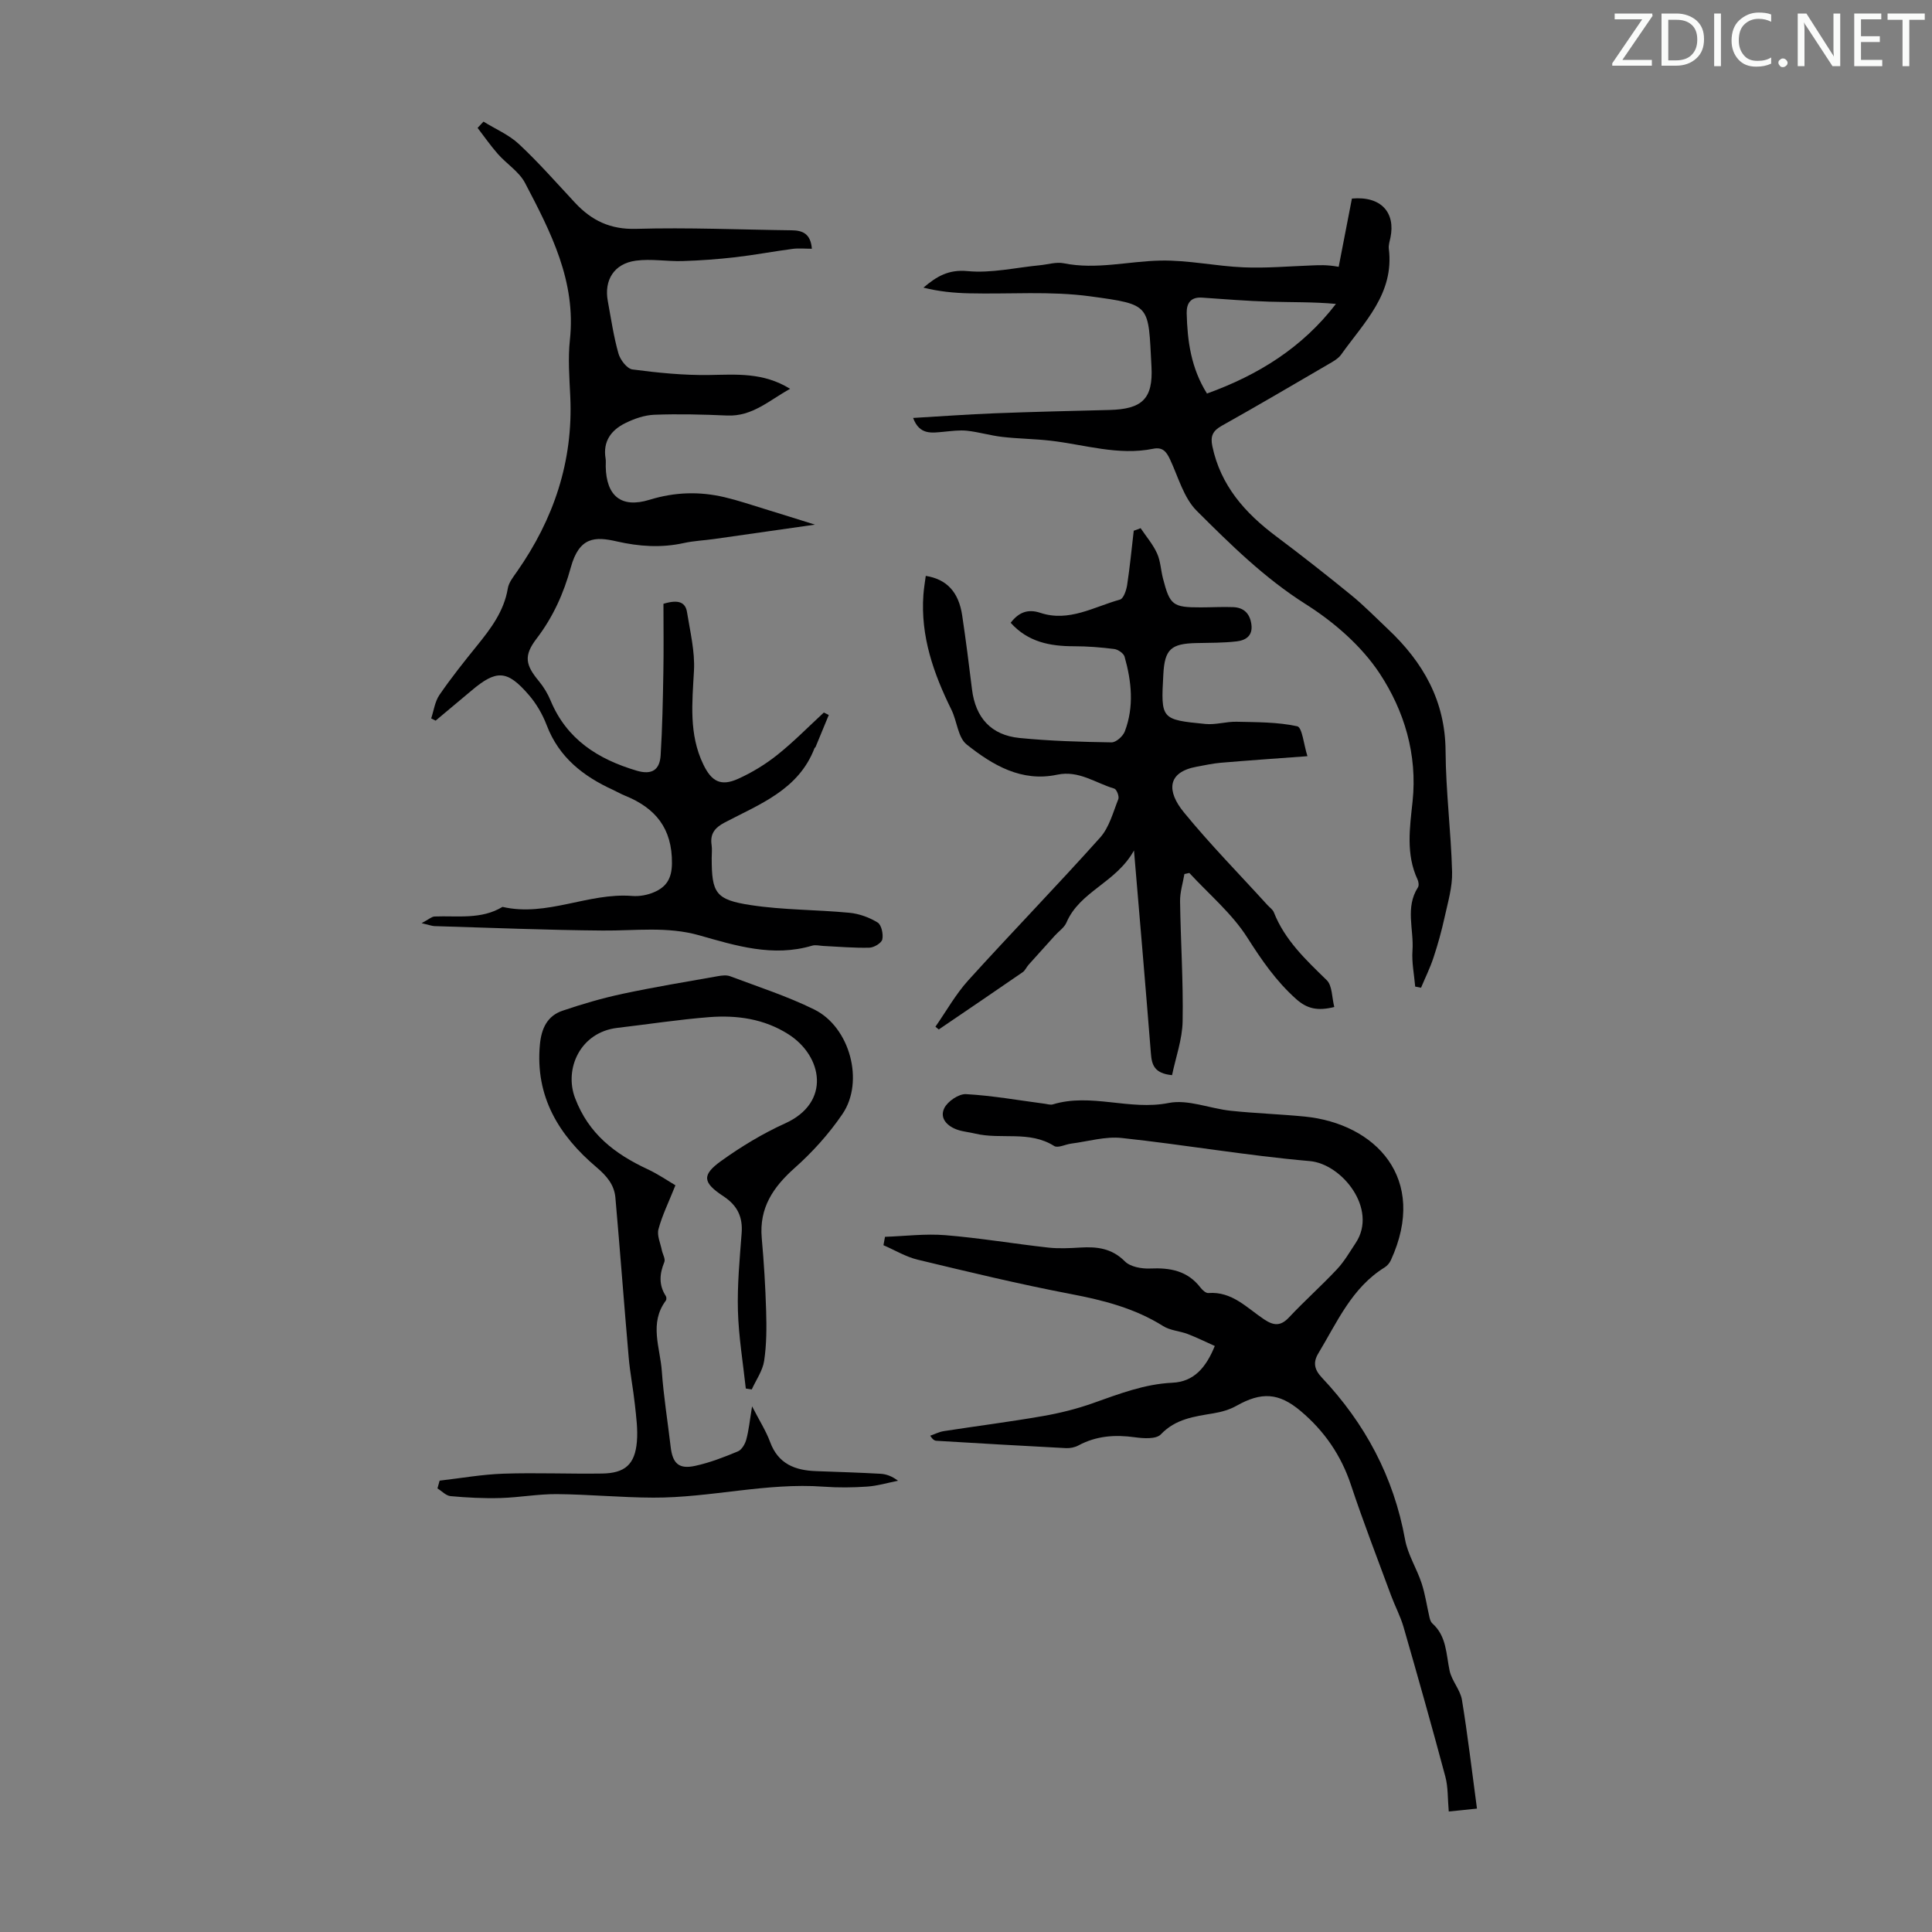 <svg enable-background="new 0 0 400 400" viewBox="0 0 400 400" xmlns="http://www.w3.org/2000/svg"><rect x="0" y="0" width="400" height="400" fill="#808080" stroke="none"/><g fill="#fafbfa"><path d="m342.2 3.2-6.3 9.2h6.1v1.2h-8.2v-.5l6.2-9.1h-5.7v-1.2h7.8v.4z"/><path d="m344 13.7v-10.9h3.1c1.6 0 3 .5 4.1 1.4 1.1 1 1.6 2.2 1.6 3.9s-.5 3-1.6 4-2.5 1.5-4.2 1.5h-3zm1.4-9.6v8.4h1.6c1.4 0 2.5-.4 3.2-1.1.8-.8 1.2-1.8 1.2-3.2s-.4-2.4-1.2-3.1-1.8-1-3.1-1z"/><path d="m356.3 2.8v10.9h-1.4v-10.9z"/><path d="m366.6 13.2c-.8.4-1.8.6-3 .6-1.6 0-2.8-.5-3.7-1.5s-1.4-2.3-1.4-3.9c0-1.7.5-3.2 1.6-4.2s2.4-1.6 4-1.6c1 0 1.9.1 2.6.4v1.5c-.8-.4-1.6-.6-2.6-.6-1.2 0-2.2.4-3 1.2s-1.1 1.9-1.1 3.3c0 1.3.4 2.3 1.1 3.1s1.6 1.1 2.8 1.1c1.1 0 2-.2 2.8-.7v1.3z"/><path d="m368.2 13c0-.3.1-.5.3-.6.2-.2.4-.3.6-.3.3 0 .5.1.7.3s.3.4.3.6-.1.5-.3.6c-.2.2-.4.3-.7.3s-.5-.1-.6-.3c-.2-.2-.3-.4-.3-.6z"/><path d="m381.1 13.7h-1.7l-5.5-8.4c-.2-.2-.3-.5-.4-.7 0 .2.1.8.1 1.5v7.6h-1.4v-10.9h1.8l5.3 8.3c.3.4.4.6.4.8 0-.3-.1-.8-.1-1.6v-7.5h1.4v10.9z"/><path d="m389.7 13.7h-5.8v-10.9h5.6v1.2h-4.2v3.5h3.9v1.2h-3.9v3.7h4.4z"/><path d="m398.4 4.1h-3.1v9.6h-1.4v-9.6h-3.1v-1.3h7.7v1.3z"/></g><path d="m137.36 125.01c3.12-.95 4.55-.32 4.88 1.73.64 4.02 1.65 8.1 1.44 12.1-.36 6.63-1.09 13.15 1.93 19.42 1.69 3.51 3.6 4.61 7.2 2.99 2.88-1.3 5.67-3 8.14-4.97 3.38-2.7 6.43-5.82 9.62-8.76l1.02.51c-.91 2.2-1.81 4.41-2.73 6.61-.04.1-.18.16-.22.25-3.3 8.62-11.32 11.58-18.58 15.39-2.06 1.08-3.08 2.34-2.73 4.68.13.88.02 1.79.02 2.68 0 7.24.77 8.65 8.14 9.76 6.71 1.02 13.59.93 20.37 1.58 2.02.19 4.13.96 5.85 2.02.79.49 1.2 2.41.96 3.5-.17.76-1.73 1.69-2.69 1.71-3.16.08-6.33-.21-9.5-.36-.78-.04-1.63-.27-2.34-.06-8.08 2.41-15.76.02-23.36-2.14-6.65-1.89-13.3-.93-19.98-.99-11.62-.09-23.24-.58-34.86-.92-.52-.02-1.03-.23-2.65-.61 1.47-.78 2.07-1.35 2.68-1.38 4.76-.19 9.66.68 14.07-1.99 9.18 2.13 17.76-2.99 26.85-2.26 1.5.12 3.17-.19 4.55-.79 2.48-1.08 3.65-2.76 3.68-5.96.07-7.25-3.42-11.47-9.73-14.02-.83-.33-1.6-.79-2.42-1.17-6.19-2.82-11.24-6.74-13.78-13.41-.86-2.26-2.15-4.48-3.73-6.3-4.47-5.18-6.7-5.23-11.89-.83-2.45 2.07-4.92 4.12-7.38 6.18-.31-.15-.61-.3-.92-.46.55-1.64.77-3.49 1.71-4.86 2.4-3.5 5.06-6.84 7.73-10.14 2.9-3.58 5.64-7.18 6.43-11.93.2-1.23 1.15-2.39 1.9-3.47 7.61-10.88 11.64-22.82 11.03-36.21-.18-3.91-.5-7.88-.08-11.75 1.32-12.15-3.97-22.35-9.29-32.51-1.23-2.34-3.82-3.94-5.64-6.01-1.5-1.7-2.79-3.58-4.18-5.38.41-.43.81-.87 1.22-1.3 2.47 1.53 5.26 2.71 7.34 4.65 4.08 3.81 7.78 8.03 11.59 12.12 3.44 3.7 7.31 5.59 12.69 5.43 10.73-.31 21.48.17 32.22.3 2.25.03 3.9.72 4.15 3.82-1.41 0-2.73-.14-4 .03-3.97.52-7.9 1.27-11.88 1.73-3.61.41-7.25.68-10.89.79-3.22.1-6.51-.51-9.67-.08-4.5.6-6.62 4.01-5.81 8.37.67 3.63 1.2 7.3 2.2 10.84.37 1.32 1.78 3.17 2.91 3.31 5.26.69 10.6 1.23 15.89 1.15 5.63-.09 11.18-.58 16.74 2.86-4.36 2.41-7.82 5.76-13.04 5.53-5.02-.22-10.06-.35-15.07-.16-2.04.08-4.17.82-6.02 1.74-2.91 1.43-4.66 3.78-4.07 7.31.09.55.02 1.12.03 1.68.12 6.06 3.18 8.69 9.08 6.87 5.24-1.61 10.32-1.75 15.52-.53 2.8.66 5.53 1.59 8.28 2.43 3.25.99 6.49 2.02 10.44 3.25-7.35 1.05-14.09 2.02-20.83 2.97-2.1.3-4.25.38-6.32.84-4.68 1.03-9.25.72-13.9-.34-4.44-1.02-7.75-1.01-9.51 5.42-1.45 5.31-3.67 10.25-7.07 14.7-2.72 3.56-2.32 5.46.5 8.85.98 1.19 1.81 2.57 2.4 4 3.35 8.03 9.79 12.11 17.78 14.49 3.25.97 4.82-.2 5-3.2.35-5.67.46-11.37.56-17.05.09-4.76.02-9.53.02-14.29z" fill="#000001"/><path d="m305.79 374.45c-2.37.24-4.3.44-5.84.6-.24-2.67-.12-5.04-.71-7.23-2.77-10.35-5.68-20.66-8.65-30.96-.64-2.22-1.76-4.31-2.57-6.49-2.81-7.62-5.75-15.2-8.31-22.9-2.04-6.16-5.52-11.2-10.41-15.32-4.56-3.85-8.15-4-13.33-1.08-1.42.8-3.1 1.27-4.72 1.54-3.96.67-7.83 1.12-10.92 4.37-.96 1.01-3.59.84-5.37.59-4.11-.57-7.99-.3-11.7 1.7-.74.4-1.72.59-2.57.55-8.94-.46-17.87-.99-26.8-1.52-.4-.02-.78-.24-1.3-1.05.93-.32 1.84-.8 2.81-.95 6.84-1.06 13.71-1.93 20.53-3.12 3.5-.61 7-1.48 10.35-2.67 5.37-1.9 10.64-3.96 16.46-4.23 4.46-.21 6.95-3.14 8.77-7.61-1.88-.84-3.72-1.75-5.62-2.48-1.66-.63-3.62-.72-5.07-1.64-5.89-3.7-12.37-5.35-19.13-6.64-10.62-2.03-21.15-4.57-31.67-7.1-2.47-.59-4.74-1.98-7.11-3 .11-.58.21-1.16.32-1.74 4.17-.14 8.36-.68 12.49-.34 7.13.58 14.2 1.78 21.32 2.57 2.19.24 4.45.12 6.66-.01 3.45-.21 6.51.16 9.2 2.87 1.13 1.13 3.47 1.55 5.22 1.47 4.15-.19 7.76.46 10.44 3.97.39.5 1.1 1.15 1.61 1.11 4.9-.38 7.97 3.06 11.52 5.43 1.97 1.32 3.41 1.5 5.18-.38 3.21-3.43 6.74-6.56 9.95-9.99 1.51-1.61 2.64-3.59 3.87-5.44 4.63-6.99-2.83-16.36-9.52-16.94-13.01-1.13-25.92-3.39-38.92-4.78-3.41-.37-6.97.71-10.46 1.16-1.2.15-2.76.98-3.53.5-5.13-3.25-10.99-1.28-16.36-2.57-1.19-.29-2.44-.39-3.59-.77-2.15-.71-3.84-2.38-2.81-4.49.69-1.42 3.01-3 4.51-2.91 5.46.3 10.87 1.28 16.31 1.99.55.07 1.17.28 1.66.13 7.93-2.41 15.89 1.32 23.97-.29 4.01-.8 8.52 1.15 12.84 1.61 5.09.54 10.23.7 15.32 1.2 14.62 1.45 25.65 12.77 17.85 29.75-.26.57-.75 1.15-1.28 1.48-6.82 4.22-9.84 11.35-13.74 17.81-1.09 1.81-.88 3.29.73 5 8.95 9.49 14.88 20.55 17.23 33.52.56 3.12 2.42 5.99 3.43 9.07.76 2.31 1.09 4.76 1.65 7.14.1.42.27.9.57 1.17 2.97 2.64 2.84 6.34 3.58 9.81.45 2.09 2.2 3.93 2.55 6.02 1.19 7.25 2.04 14.59 3.11 22.51z" fill="#000001"/><path d="m293 204.26c-.21-2.49-.74-5.01-.56-7.48.31-4.35-1.55-8.9 1.13-13.06.24-.37.14-1.14-.07-1.6-2.47-5.27-1.61-10.79-1.04-16.2 1.02-9.73-1.73-18.76-6.81-26.48-3.76-5.7-9.45-10.64-15.28-14.33-8.56-5.41-15.6-12.37-22.61-19.36-2.69-2.69-3.81-6.99-5.51-10.62-.74-1.59-1.52-2.62-3.49-2.22-7.24 1.47-14.19-.86-21.26-1.67-3.31-.38-6.66-.4-9.97-.78-2.45-.28-4.86-1.01-7.31-1.28-1.6-.17-3.27.07-4.89.22-2.44.22-4.95.7-6.28-2.87 5.78-.34 11.31-.74 16.85-.96 7.93-.31 15.87-.49 23.8-.69 6.71-.17 9.07-2.26 8.7-8.99-.7-12.9.05-12.8-12.7-14.54-8.22-1.12-16.69-.42-25.04-.62-3.15-.07-6.29-.38-9.47-1.18 2.74-2.33 5.21-3.8 9.14-3.42 4.89.47 9.95-.73 14.94-1.21 1.67-.16 3.41-.73 4.98-.41 6.75 1.36 13.35-.43 20.02-.56 5.72-.12 11.45 1.16 17.19 1.4 4.66.2 9.35-.22 14.02-.39 1.58-.06 3.16-.18 5.68.28.92-4.72 1.83-9.44 2.74-14.13 6.13-.56 9.03 2.98 7.98 8.07-.16.77-.43 1.57-.34 2.32 1.16 9.31-5.14 15.26-9.86 21.9-.61.86-1.68 1.45-2.63 2-7.34 4.28-14.66 8.59-22.08 12.74-1.86 1.04-2.41 2.13-1.97 4.23 1.71 8.16 6.77 13.84 13.2 18.66 5.27 3.95 10.45 8.02 15.55 12.18 2.67 2.18 5.1 4.67 7.62 7.05 7.27 6.85 11.85 14.82 11.92 25.23.05 8.35 1.13 16.7 1.35 25.05.08 3.11-.87 6.27-1.55 9.37-.62 2.82-1.39 5.61-2.3 8.35-.7 2.13-1.71 4.16-2.58 6.24-.41-.08-.81-.16-1.21-.24zm-43.11-122.78c10.66-3.85 19.77-9.53 26.7-18.56-4.7-.43-9.23-.32-13.77-.46-4.65-.15-9.29-.51-13.94-.84-2.37-.17-3.23 1.19-3.19 3.21.14 5.71.87 11.32 4.2 16.65z" fill="#000001"/><path d="m236.15 109.35c1.16 1.73 2.55 3.34 3.4 5.21.73 1.59.78 3.47 1.23 5.2 1.44 5.56 2.03 6 7.83 5.99 2.24 0 4.48-.14 6.71-.05 2.18.09 3.44 1.29 3.76 3.53.35 2.42-1.18 3.34-3.04 3.56-2.76.32-5.56.29-8.34.35-5.27.11-6.56 1.3-6.84 6.42-.52 9.35-.53 9.43 8.71 10.33 2.11.21 4.3-.51 6.45-.46 4.21.1 8.5.05 12.56.94 1.03.23 1.34 3.76 2.11 6.19-6.62.49-12.28.88-17.93 1.36-1.66.14-3.31.51-4.96.81-6.27 1.14-6.21 5.15-2.7 9.44 5.44 6.66 11.51 12.82 17.3 19.2.45.5 1.1.92 1.33 1.5 2.28 5.78 6.63 9.85 10.95 14.06 1.17 1.13 1.06 3.59 1.57 5.56-3.42.85-5.61.4-7.91-1.66-4.14-3.7-7.13-8.05-10.1-12.72-3.17-4.98-7.93-8.96-12-13.37-.34.07-.68.15-1.02.22-.32 1.89-.93 3.78-.9 5.66.12 8.28.68 16.56.53 24.83-.07 3.75-1.43 7.48-2.19 11.15-3.7-.36-4.2-2.16-4.38-4.52-1.08-13.6-2.25-27.2-3.5-42-3.73 6.72-11.19 8.41-13.98 14.92-.45 1.05-1.59 1.8-2.4 2.7-1.82 2.01-3.64 4.02-5.44 6.04-.44.49-.71 1.19-1.22 1.54-5.77 3.98-11.58 7.92-17.38 11.86-.23-.19-.46-.38-.69-.57 2.24-3.21 4.18-6.7 6.78-9.58 9.01-9.95 18.37-19.58 27.32-29.58 1.89-2.11 2.68-5.23 3.77-7.97.22-.56-.36-2.03-.84-2.17-3.88-1.14-7.33-3.83-11.81-2.88-7.39 1.58-13.39-1.98-18.76-6.26-1.8-1.44-1.98-4.81-3.14-7.17-3.71-7.52-6.43-15.25-5.81-23.81.09-1.31.32-2.61.49-3.92 4.36.69 6.82 3.36 7.54 8.19.76 5.09 1.41 10.19 2.03 15.29.72 5.9 3.98 9.5 9.84 10.08 6.32.63 12.7.81 19.05.91.93.02 2.37-1.27 2.75-2.27 1.95-5.12 1.4-10.35-.05-15.48-.2-.69-1.35-1.48-2.14-1.58-2.76-.35-5.55-.57-8.33-.57-4.97 0-9.53-.87-13.11-4.86 1.66-2.17 3.56-2.92 6.14-2.06 5.93 1.97 11.1-1.25 16.49-2.74.73-.2 1.31-1.92 1.48-3 .57-3.74.93-7.5 1.37-11.26.48-.15.95-.34 1.42-.53z" fill="#000001"/><path d="m91.02 306.55c4.39-.5 8.77-1.29 13.17-1.44 6.82-.23 13.65.07 20.47-.03 4.75-.07 6.8-1.9 7.2-6.59.22-2.53-.14-5.12-.41-7.66-.35-3.29-1.01-6.55-1.29-9.85-.96-11.01-1.78-22.03-2.75-33.04-.24-2.67-1.82-4.5-3.92-6.28-7.79-6.59-12.71-14.62-11.71-25.39.31-3.32 1.51-5.93 4.68-7.01 4.09-1.39 8.26-2.61 12.48-3.51 6.52-1.39 13.1-2.48 19.67-3.64.83-.15 1.8-.27 2.55.01 5.84 2.2 11.83 4.13 17.41 6.88 7.39 3.63 10.44 14.91 5.85 21.65-2.78 4.09-6.21 7.89-9.91 11.18-4.47 3.98-7.35 8.27-6.8 14.49.45 5.01.76 10.05.91 15.08.1 3.44.1 6.94-.41 10.34-.31 2.06-1.67 3.96-2.57 5.93-.41-.06-.82-.13-1.23-.19-.58-5.36-1.48-10.72-1.63-16.09-.15-5.35.36-10.74.77-16.09.26-3.38-.92-5.75-3.76-7.62-4.32-2.84-4.55-4.4-.45-7.34 4.14-2.97 8.59-5.66 13.22-7.76 9.53-4.31 7.77-13.93.67-18.45-5.04-3.21-10.68-3.99-16.43-3.54-6.35.5-12.66 1.48-18.99 2.22-7.67.9-11.05 8.46-8.75 14.53 2.81 7.43 8.23 11.56 14.97 14.71 2.22 1.03 4.26 2.44 5.81 3.35-1.44 3.61-2.76 6.27-3.51 9.09-.35 1.29.4 2.88.69 4.33.17.84.79 1.84.52 2.48-1 2.45-1.18 4.73.31 7.03.15.23.16.73.01.94-3.51 4.68-1.18 9.74-.84 14.6.37 5.24 1.22 10.44 1.83 15.66.4 3.46 1.69 4.7 5.08 3.96 3.03-.66 5.98-1.8 8.85-3 .8-.33 1.49-1.54 1.74-2.48.52-1.93.71-3.94 1.19-6.84 1.52 2.96 2.89 5.09 3.74 7.4 1.67 4.51 5.13 5.85 9.47 6.01 4.47.16 8.94.3 13.4.55 1.2.07 2.37.51 3.61 1.44-2.12.42-4.22 1.06-6.36 1.21-3.01.21-6.05.24-9.05.02-11.86-.87-23.45 2.31-35.24 2.27-6.66-.02-13.32-.67-19.98-.73-3.89-.03-7.78.7-11.68.81-3.44.1-6.9-.08-10.32-.39-.95-.08-1.82-1.04-2.73-1.6.15-.52.3-1.07.45-1.61z" fill="#000001"/></svg>